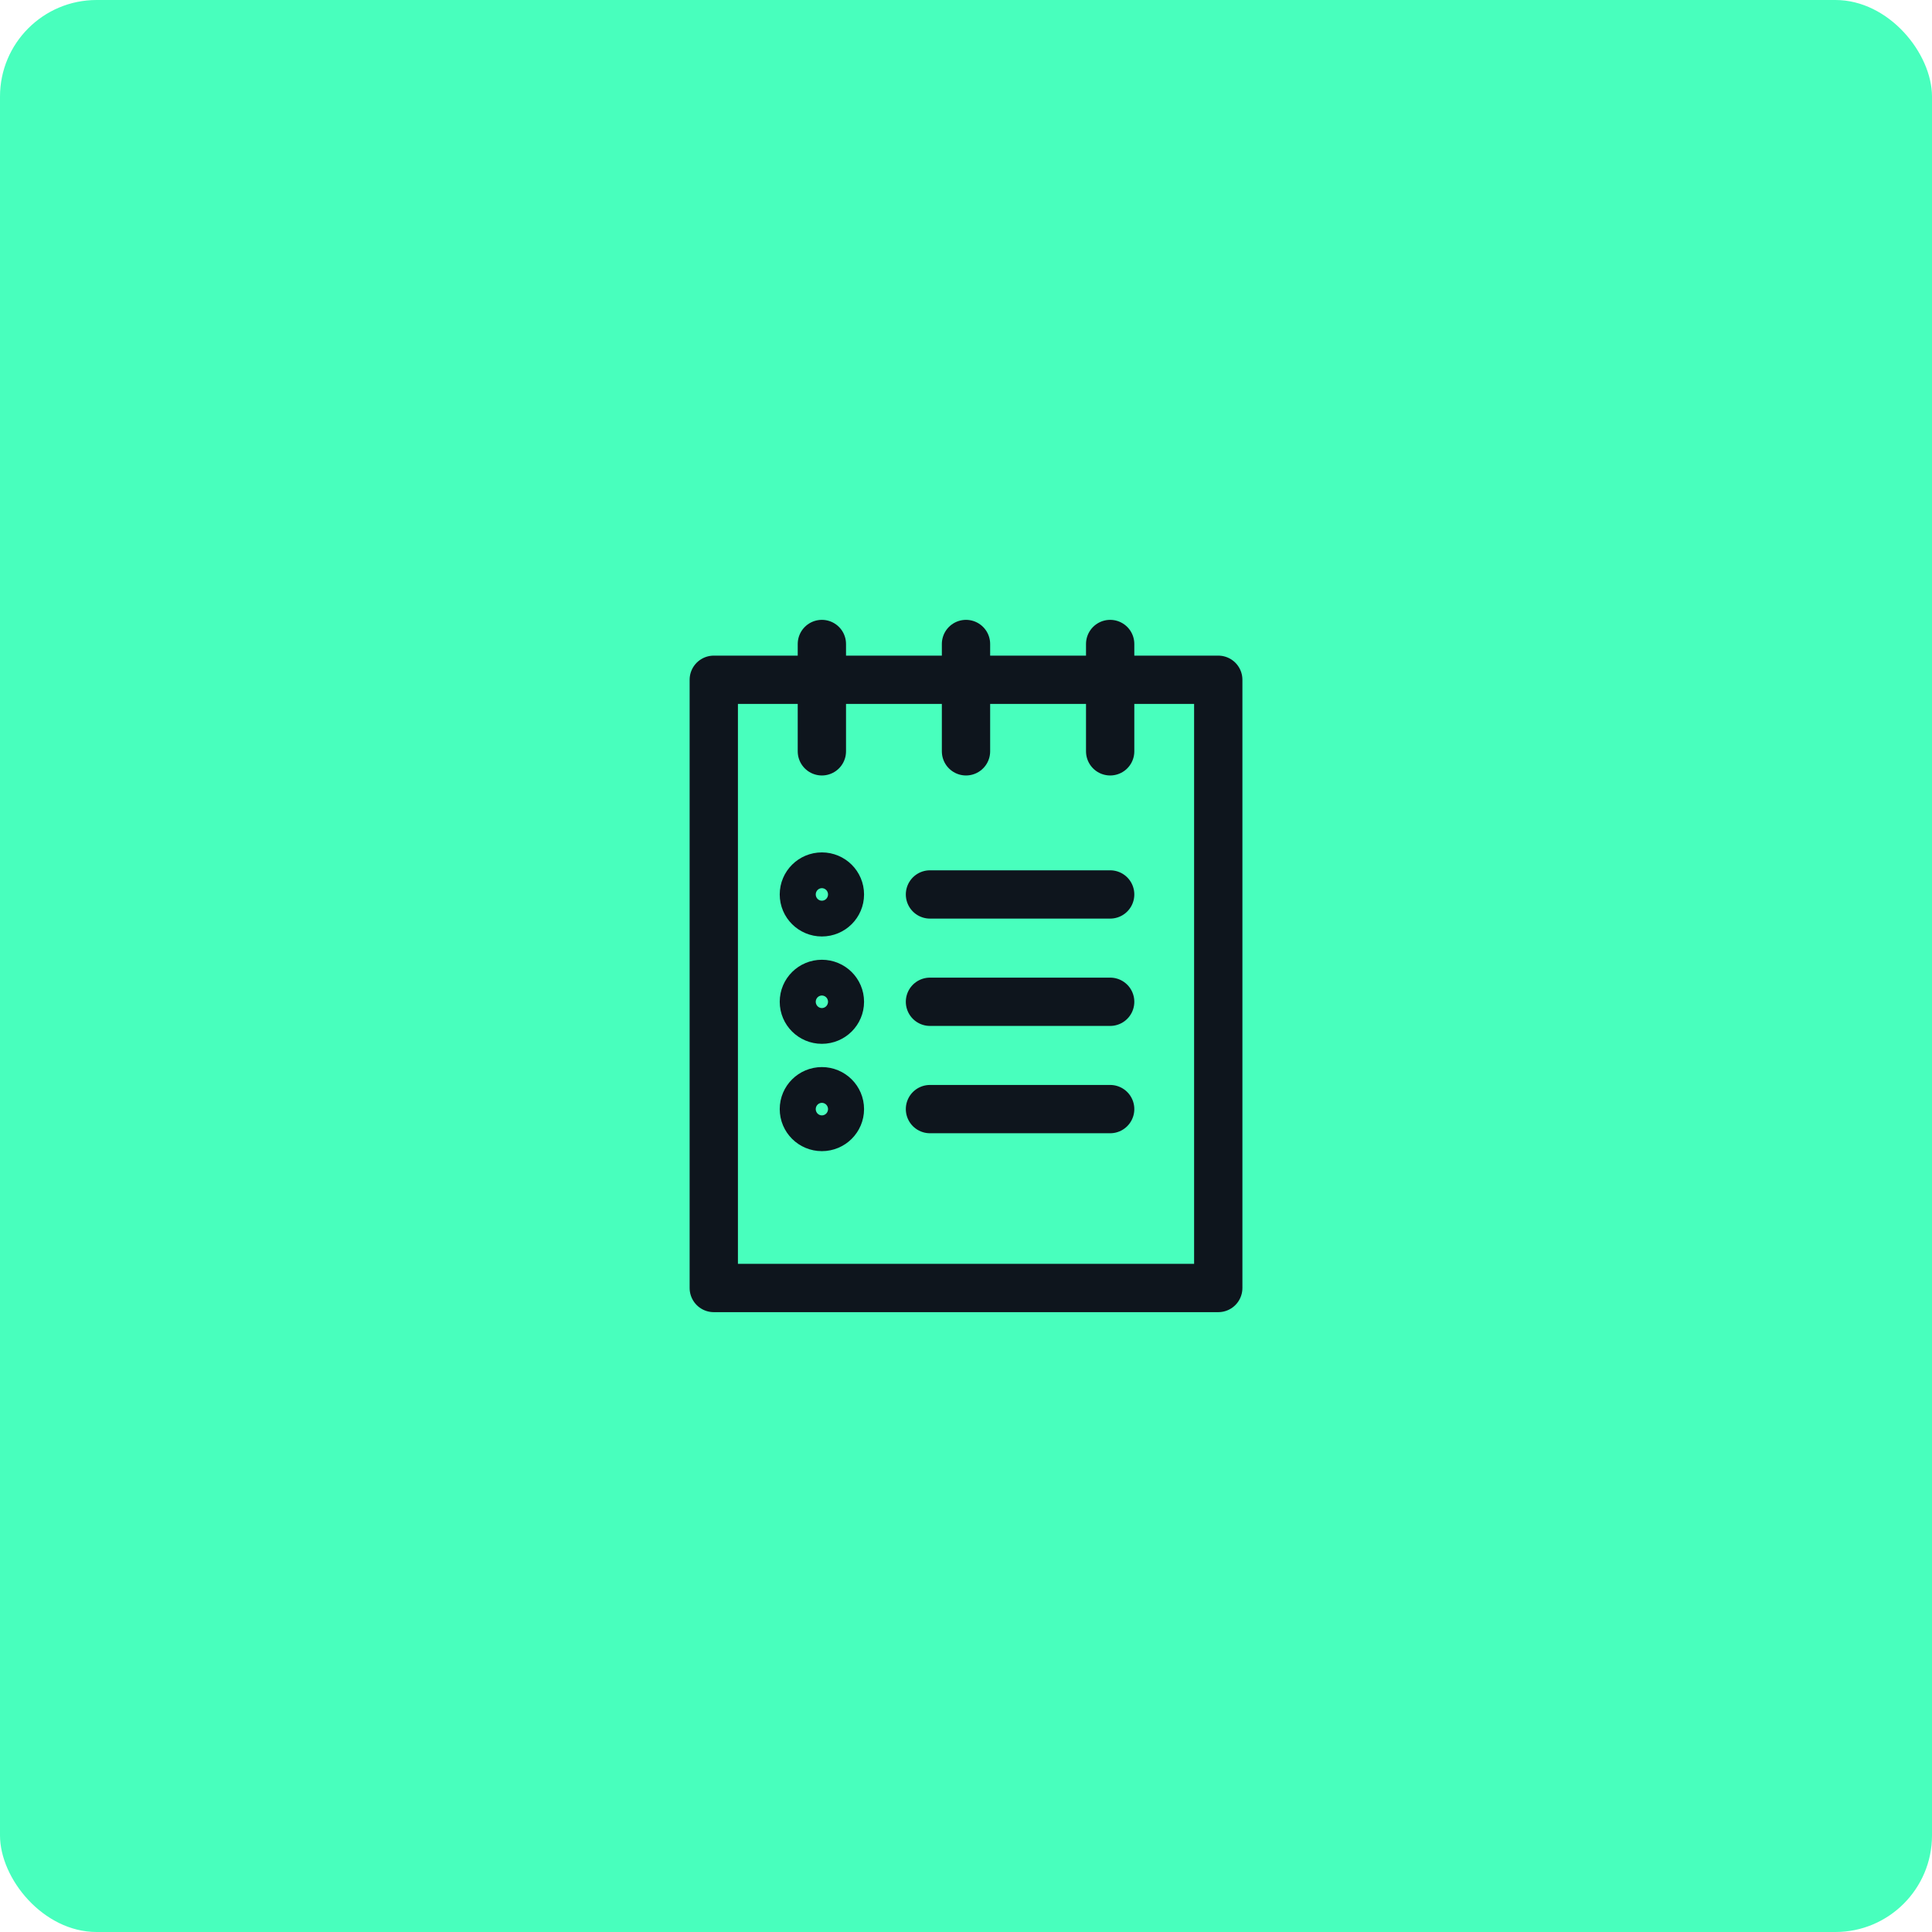 <svg width="60" height="60" viewBox="0 0 60 60" fill="none" xmlns="http://www.w3.org/2000/svg">
<rect width="60" height="60" rx="3" fill="#48FFBD"/>
<path d="M25.524 20V23.333M34.477 20V23.333M30 20V23.333M28.881 27.778H34.477M28.881 31.111H34.477M28.881 34.444H34.477M22.167 40H37.834V21.111H22.167V40ZM24.965 27.778C24.965 28.084 25.215 28.333 25.524 28.333C25.834 28.333 26.084 28.084 26.084 27.778C26.084 27.471 25.834 27.222 25.524 27.222C25.215 27.222 24.965 27.471 24.965 27.778ZM24.965 31.111C24.965 31.418 25.215 31.667 25.524 31.667C25.834 31.667 26.084 31.418 26.084 31.111C26.084 30.804 25.834 30.556 25.524 30.556C25.215 30.556 24.965 30.804 24.965 31.111ZM24.965 34.444C24.965 34.751 25.215 35 25.524 35C25.834 35 26.084 34.751 26.084 34.444C26.084 34.138 25.834 33.889 25.524 33.889C25.215 33.889 24.965 34.138 24.965 34.444Z" stroke="#0E151D" stroke-width="1.5" stroke-linecap="round" stroke-linejoin="round"/>
</svg>
